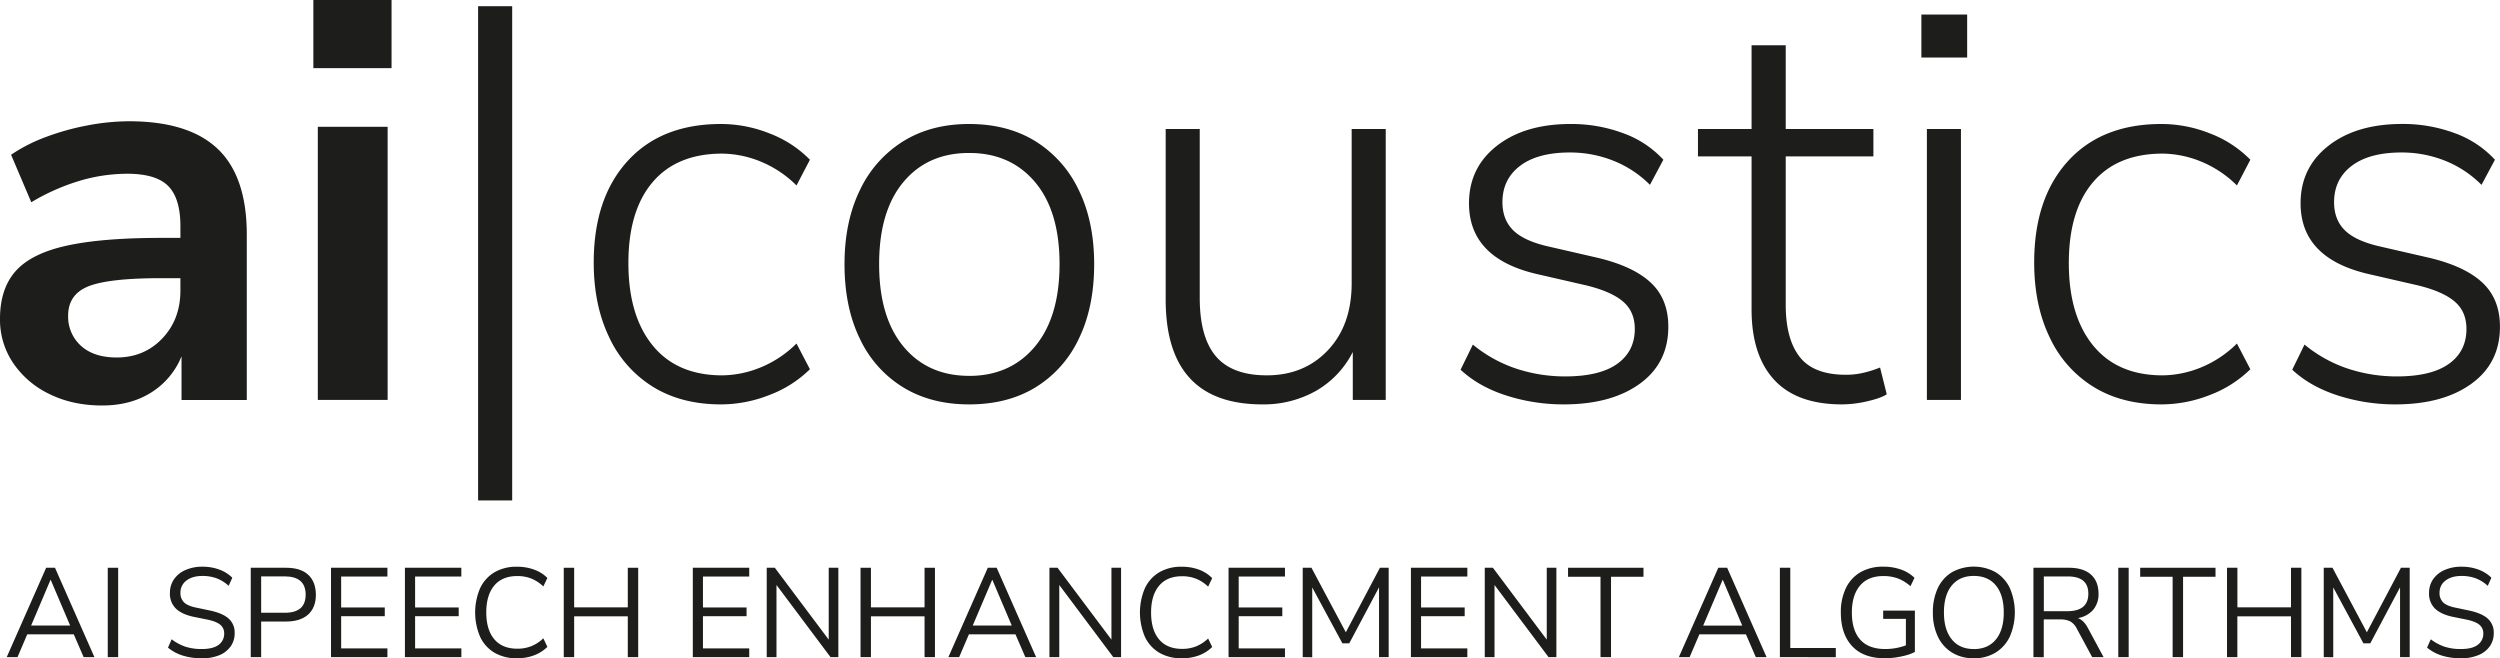<svg id="acb8c5ce-5f99-42f3-9a5f-ab6cbf6e2c60" data-name="Ebene 1" xmlns="http://www.w3.org/2000/svg" viewBox="0 0 1360.69 358.29"><path d="M339.7,512.13q-16.11,0-28.72-6.23A49.54,49.54,0,0,1,291.22,489a42.05,42.05,0,0,1-7.15-24q0-16.41,8.51-26t27.67-13.83q19.15-4.26,51.37-4.26h10.64v-6.38q0-15.19-6.68-21.89T353.08,386a91.42,91.42,0,0,0-25.54,3.8,115.73,115.73,0,0,0-26.44,11.71l-11-25.84a87.21,87.21,0,0,1,18.7-9.58,135,135,0,0,1,22.8-6.38,121.58,121.58,0,0,1,22.65-2.28q32.52,0,48.33,15.05t15.81,46.66v90H382.87V485.38A41.54,41.54,0,0,1,366.46,505Q355.21,512.13,339.7,512.13ZM347.61,486q14.89,0,24.77-10.34t9.88-26.14v-6.69H371.93q-28.57,0-39.67,4.41t-11.1,16a21.24,21.24,0,0,0,7,16.42Q335.14,486,347.61,486Z" transform="translate(-284.07 -291.43)" style="fill:#1d1d1b"/><path d="M454.62,328.52V291.43h42.56v37.09Zm2.43,180.57V360.44h38V509.09Z" transform="translate(-284.07 -291.43)" style="fill:#1d1d1b"/><path d="M544.29,563.81v-269h18.55v269Z" transform="translate(-284.07 -291.43)" style="fill:#1d1d1b"/><path d="M676.53,511.53q-21.59,0-37.09-9.58a62.74,62.74,0,0,1-23.86-27.06q-8.37-17.47-8.36-40.58,0-34.95,18.39-55.18t50.92-20.21A71.33,71.33,0,0,1,703,364.09a61.26,61.26,0,0,1,21.89,14.28l-7.3,14a60,60,0,0,0-20.06-13.23,56.73,56.73,0,0,0-20.37-4.1q-24.63,0-37.85,15.5t-13.22,44.08q0,28.59,13.22,44.84t37.85,16.27a56.54,56.54,0,0,0,20.37-4.11,59.86,59.86,0,0,0,20.06-13.22l7.3,14a63.33,63.33,0,0,1-22,14A72,72,0,0,1,676.53,511.53Z" transform="translate(-284.07 -291.43)" style="fill:#1d1d1b"/><path d="M811.51,511.53q-20.68,0-35.87-9.28a61.71,61.71,0,0,1-23.56-26.44q-8.37-17.18-8.36-40.59,0-23.1,8.36-40.28a62.78,62.78,0,0,1,23.56-26.6q15.2-9.42,35.87-9.42,21,0,36.17,9.42a62.78,62.78,0,0,1,23.56,26.6q8.37,17.18,8.36,40.28,0,23.41-8.36,40.59a61.71,61.71,0,0,1-23.56,26.44Q832.48,511.54,811.51,511.53Zm0-15.51q22.49,0,35.87-16t13.38-44.84q0-28.87-13.38-44.69t-35.87-15.8q-22.5,0-35.72,15.8t-13.23,44.69q0,28.89,13.23,44.84T811.51,496Z" transform="translate(-284.07 -291.43)" style="fill:#1d1d1b"/><path d="M971.11,511.53q-52.61,0-52.59-57.16V361.65h18.54v91.81q0,21.59,8.82,31.92t27.66,10.34q20.37,0,33.29-13.68t12.92-36.48V361.65h18.54V509.09h-17.93V483a50.74,50.74,0,0,1-20.22,21.28A58.06,58.06,0,0,1,971.11,511.53Z" transform="translate(-284.07 -291.43)" style="fill:#1d1d1b"/><path d="M1135.27,511.53a101.74,101.74,0,0,1-31.47-4.87q-15-4.86-24.77-14l6.68-13.68a73.84,73.84,0,0,0,24,13.22,84.77,84.77,0,0,0,26.14,4.11q18.86,0,28.43-6.84t9.57-19q0-9.42-6.38-14.9t-20.06-8.82L1121,440.69q-37.39-8.51-37.39-38.6,0-19.45,15.2-31.32t40.12-11.85a80.81,80.81,0,0,1,28.58,5,54.93,54.93,0,0,1,21.89,14.44l-7.3,13.68A58.35,58.35,0,0,0,1162,378.83a63.61,63.61,0,0,0-23.41-4.41q-17.64,0-27.21,7.3t-9.57,19.76q0,9.42,5.77,15.2t18.85,8.81l26.45,6.08q19.75,4.56,29.49,13.53t9.72,24.17q0,19.77-15.5,31T1135.27,511.53Z" transform="translate(-284.07 -291.43)" style="fill:#1d1d1b"/><path d="M1286.66,511.53q-24.63,0-36.94-13.38t-12.31-38.3v-83.3h-29.18v-14.9h29.18v-45.6H1256v45.6h47.72v14.9H1256v80.86q0,18.55,7.6,28.28t25.23,9.72a41.24,41.24,0,0,0,10-1.21,59.33,59.33,0,0,0,8.51-2.74l3.65,14.59q-3.35,2.13-10.64,3.8A61.66,61.66,0,0,1,1286.66,511.53Z" transform="translate(-284.07 -291.43)" style="fill:#1d1d1b"/><path d="M1329.83,322.74V299.33h24.92v23.41Zm3,186.35V361.65h18.54V509.09Z" transform="translate(-284.07 -291.43)" style="fill:#1d1d1b"/><path d="M1460.54,511.53q-21.58,0-37.09-9.58a62.74,62.74,0,0,1-23.86-27.06q-8.37-17.47-8.36-40.58,0-34.95,18.39-55.18t50.92-20.21a71.33,71.33,0,0,1,26.45,5.17,61.26,61.26,0,0,1,21.89,14.28l-7.3,14a60,60,0,0,0-20.06-13.23,56.73,56.73,0,0,0-20.37-4.1q-24.63,0-37.85,15.5t-13.22,44.08q0,28.59,13.22,44.84t37.85,16.27a56.54,56.54,0,0,0,20.37-4.11,59.86,59.86,0,0,0,20.06-13.22l7.3,14a63.33,63.33,0,0,1-22,14A72,72,0,0,1,1460.54,511.53Z" transform="translate(-284.07 -291.43)" style="fill:#1d1d1b"/><path d="M1587.92,511.53a101.74,101.74,0,0,1-31.47-4.87q-15-4.86-24.77-14l6.68-13.68a73.84,73.84,0,0,0,24,13.22,84.77,84.77,0,0,0,26.14,4.11q18.86,0,28.43-6.84t9.57-19q0-9.42-6.38-14.9t-20.06-8.82l-26.45-6.08q-37.39-8.51-37.39-38.6,0-19.45,15.2-31.32t40.12-11.85a80.81,80.81,0,0,1,28.58,5A54.93,54.93,0,0,1,1642,378.37l-7.3,13.68a58.35,58.35,0,0,0-20.06-13.22,63.61,63.61,0,0,0-23.41-4.41q-17.64,0-27.21,7.3t-9.57,19.76q0,9.42,5.77,15.2t18.85,8.81l26.45,6.08q19.76,4.56,29.49,13.53t9.72,24.17q0,19.77-15.5,31T1587.92,511.53Z" transform="translate(-284.07 -291.43)" style="fill:#1d1d1b"/><path d="M287.73,649.09l21.46-48.64H314l21.46,48.64h-5.87l-5.38-12.42H298.91l-5.31,12.42Zm23.81-42L301,631.91h21.25l-10.56-24.84Z" transform="translate(-284.07 -291.43)" style="fill:#1d1d1b"/><path d="M342.72,649.09V600.45h5.66v48.64Z" transform="translate(-284.07 -291.43)" style="fill:#1d1d1b"/><path d="M393.85,649.71a33.73,33.73,0,0,1-10.35-1.48,23.42,23.42,0,0,1-8-4.31l2-4.55a25.85,25.85,0,0,0,7.38,4,28.06,28.06,0,0,0,9,1.31q6.21,0,9.21-2.31a7.34,7.34,0,0,0,3-6.11,5.94,5.94,0,0,0-2.17-4.83q-2.17-1.8-7.28-2.83l-7.18-1.45q-6.48-1.38-9.69-4.52a11.17,11.17,0,0,1-3.21-8.38,13,13,0,0,1,2.24-7.59,14.77,14.77,0,0,1,6.25-5,22.5,22.5,0,0,1,9.24-1.79,26.2,26.2,0,0,1,9.11,1.55,19.42,19.42,0,0,1,7.11,4.45l-2,4.42a20.07,20.07,0,0,0-6.56-4.11,22.13,22.13,0,0,0-7.72-1.27q-5.46,0-8.7,2.51a8,8,0,0,0-3.24,6.66,6.92,6.92,0,0,0,2,5.25c1.36,1.28,3.58,2.23,6.66,2.83l7.18,1.51q7,1.46,10.31,4.38a10.08,10.08,0,0,1,3.35,8,12.19,12.19,0,0,1-2.17,7.18,14.13,14.13,0,0,1-6.21,4.83A24.22,24.22,0,0,1,393.85,649.71Z" transform="translate(-284.07 -291.43)" style="fill:#1d1d1b"/><path d="M420.55,649.09V600.45H439.8q7.88,0,12,3.79T456,615.08q0,7-4.18,10.8t-12,3.83H426.21v19.38Zm5.66-24.15h12.9q11.33,0,11.32-9.86t-11.32-9.94h-12.9Z" transform="translate(-284.07 -291.43)" style="fill:#1d1d1b"/><path d="M464.23,649.09V600.45h30.7v4.76H469.75v16.84h23.74v4.76H469.75v17.52h25.18v4.76Z" transform="translate(-284.07 -291.43)" style="fill:#1d1d1b"/><path d="M504.46,649.09V600.45h30.7v4.76H510v16.84h23.73v4.76H510v17.52h25.18v4.76Z" transform="translate(-284.07 -291.43)" style="fill:#1d1d1b"/><path d="M565.52,649.71a23.64,23.64,0,0,1-12.28-3,19.83,19.83,0,0,1-7.83-8.63,33.66,33.66,0,0,1,0-26.56,19.88,19.88,0,0,1,7.83-8.63,23.64,23.64,0,0,1,12.28-3,26.47,26.47,0,0,1,9.28,1.58A19.42,19.42,0,0,1,582,606l-2.21,4.62a20.88,20.88,0,0,0-6.59-4.31,20.33,20.33,0,0,0-7.55-1.35q-8.22,0-12.56,5.18t-4.35,14.56q0,9.45,4.35,14.63t12.56,5.17a20.33,20.33,0,0,0,7.55-1.35,20.71,20.71,0,0,0,6.59-4.31L582,643.5a20.25,20.25,0,0,1-7.21,4.59A25.81,25.81,0,0,1,565.52,649.71Z" transform="translate(-284.07 -291.43)" style="fill:#1d1d1b"/><path d="M590.91,649.09V600.45h5.66V622h29.19V600.45h5.66v48.64h-5.66V626.88H596.57v22.21Z" transform="translate(-284.07 -291.43)" style="fill:#1d1d1b"/><path d="M661.15,649.09V600.45h30.71v4.76H666.67v16.84h23.74v4.76H666.67v17.52h25.19v4.76Z" transform="translate(-284.07 -291.43)" style="fill:#1d1d1b"/><path d="M701.38,649.09V600.45h4.41l29.33,39.12V600.45h5.24v48.64h-4.27l-29.4-39.26v39.26Z" transform="translate(-284.07 -291.43)" style="fill:#1d1d1b"/><path d="M752.44,649.09V600.45h5.66V622h29.18V600.45h5.66v48.64h-5.66V626.88H758.1v22.21Z" transform="translate(-284.07 -291.43)" style="fill:#1d1d1b"/><path d="M800.25,649.09l21.46-48.64h4.83L848,649.09h-5.86l-5.39-12.42H811.43l-5.31,12.42Zm23.81-42L813.5,631.91h21.25L824.2,607.07Z" transform="translate(-284.07 -291.43)" style="fill:#1d1d1b"/><path d="M855.25,649.09V600.45h4.41L889,639.57V600.45h5.24v48.64H890l-29.39-39.26v39.26Z" transform="translate(-284.07 -291.43)" style="fill:#1d1d1b"/><path d="M927.35,649.71a23.64,23.64,0,0,1-12.28-3,19.83,19.83,0,0,1-7.83-8.63,33.66,33.66,0,0,1,0-26.56,19.88,19.88,0,0,1,7.83-8.63,23.64,23.64,0,0,1,12.28-3,26.47,26.47,0,0,1,9.28,1.58,19.42,19.42,0,0,1,7.21,4.63l-2.21,4.62a20.88,20.88,0,0,0-6.59-4.31,20.33,20.33,0,0,0-7.55-1.35q-8.22,0-12.56,5.18t-4.35,14.56q0,9.45,4.35,14.63t12.56,5.17a20.33,20.33,0,0,0,7.55-1.35,20.71,20.71,0,0,0,6.59-4.31l2.21,4.62a20.25,20.25,0,0,1-7.21,4.59A25.81,25.81,0,0,1,927.35,649.71Z" transform="translate(-284.07 -291.43)" style="fill:#1d1d1b"/><path d="M952.74,649.09V600.45h30.71v4.76H958.26v16.84H982v4.76H958.26v17.52h25.19v4.76Z" transform="translate(-284.07 -291.43)" style="fill:#1d1d1b"/><path d="M993.11,649.09V600.45h4.76l18.7,35.12,18.56-35.12h4.76v48.64h-5.25v-38l-16.21,30.5h-3.73l-16.42-30.43v38Z" transform="translate(-284.07 -291.43)" style="fill:#1d1d1b"/><path d="M1052,649.09V600.45h30.71v4.76h-25.19v16.84h23.74v4.76h-23.74v17.52h25.19v4.76Z" transform="translate(-284.07 -291.43)" style="fill:#1d1d1b"/><path d="M1092.19,649.09V600.45h4.42l29.32,39.12V600.45h5.24v48.64h-4.27l-29.4-39.26v39.26Z" transform="translate(-284.07 -291.43)" style="fill:#1d1d1b"/><path d="M1155.19,649.09V605.35h-17.67v-4.9h41.06v4.9h-17.67v43.74Z" transform="translate(-284.07 -291.43)" style="fill:#1d1d1b"/><path d="M1197.83,649.09l21.46-48.64h4.83l21.45,48.64h-5.86l-5.38-12.42H1209l-5.31,12.42Zm23.8-42-10.56,24.84h21.26l-10.56-24.84Z" transform="translate(-284.07 -291.43)" style="fill:#1d1d1b"/><path d="M1252.82,649.09V600.45h5.66v43.68h24.77v5Z" transform="translate(-284.07 -291.43)" style="fill:#1d1d1b"/><path d="M1310,649.71q-11.73,0-17.87-6.62T1286,624.81a29.76,29.76,0,0,1,2.76-13.32,20,20,0,0,1,7.93-8.63,24.33,24.33,0,0,1,12.49-3,28.21,28.21,0,0,1,9.52,1.55,20.14,20.14,0,0,1,7.39,4.52l-2.21,4.55a22.45,22.45,0,0,0-6.83-4.21,22.72,22.72,0,0,0-7.94-1.31q-8.28,0-12.69,5.21T1292,624.81q0,9.66,4.55,14.76t13.6,5.11a32.13,32.13,0,0,0,11.25-2V628.26h-12.36v-4.49h17.25v22.49a22.47,22.47,0,0,1-4.65,1.8,46.62,46.62,0,0,1-5.77,1.21A41.23,41.23,0,0,1,1310,649.71Z" transform="translate(-284.07 -291.43)" style="fill:#1d1d1b"/><path d="M1358.32,649.71a22,22,0,0,1-11.76-3.07,20.24,20.24,0,0,1-7.73-8.66,29.85,29.85,0,0,1-2.73-13.24,30.29,30.29,0,0,1,2.69-13.25,20,20,0,0,1,7.7-8.63,24.75,24.75,0,0,1,23.73,0,20.23,20.23,0,0,1,7.73,8.59,33.35,33.35,0,0,1,0,26.5,20.48,20.48,0,0,1-7.77,8.69A22.11,22.11,0,0,1,1358.32,649.71Zm0-5q7.8,0,12.08-5.25t4.27-14.69q0-9.45-4.27-14.67t-12.08-5.2c-5.11,0-9.08,1.73-11.94,5.2s-4.27,8.37-4.27,14.67,1.42,11.14,4.27,14.66S1353.21,644.68,1358.32,644.68Z" transform="translate(-284.07 -291.43)" style="fill:#1d1d1b"/><path d="M1390.82,649.09V600.45h19.25q7.86,0,12,3.66t4.18,10.42a13.15,13.15,0,0,1-2.94,8.83,13.91,13.91,0,0,1-8.31,4.48q3.17,1.11,5.45,5.38l8.55,15.87h-6.21l-8.41-15.59a9,9,0,0,0-3.66-3.93,12.25,12.25,0,0,0-5.45-1h-8.83v20.56Zm5.66-25h12.76q11.46,0,11.46-9.52t-11.46-9.39h-12.76Z" transform="translate(-284.07 -291.43)" style="fill:#1d1d1b"/><path d="M1437,649.09V600.45h5.66v48.64Z" transform="translate(-284.07 -291.43)" style="fill:#1d1d1b"/><path d="M1466.58,649.09V605.35h-17.66v-4.9h41v4.9h-17.66v43.74Z" transform="translate(-284.07 -291.43)" style="fill:#1d1d1b"/><path d="M1496.18,649.09V600.45h5.66V622H1531V600.45h5.65v48.64H1531V626.88h-29.19v22.21Z" transform="translate(-284.07 -291.43)" style="fill:#1d1d1b"/><path d="M1548.83,649.09V600.45h4.76l18.7,35.12,18.56-35.12h4.76v48.64h-5.25v-38l-16.21,30.5h-3.73L1554,611.14v38Z" transform="translate(-284.07 -291.43)" style="fill:#1d1d1b"/><path d="M1623.42,649.71a33.73,33.73,0,0,1-10.35-1.48,23.46,23.46,0,0,1-8-4.31l2-4.55a26,26,0,0,0,7.39,4,28,28,0,0,0,9,1.31q6.21,0,9.21-2.31a7.34,7.34,0,0,0,3-6.11,6,6,0,0,0-2.17-4.83q-2.18-1.8-7.28-2.83l-7.18-1.45q-6.48-1.38-9.7-4.52a11.21,11.21,0,0,1-3.2-8.38,13,13,0,0,1,2.24-7.59,14.74,14.74,0,0,1,6.24-5,22.51,22.51,0,0,1,9.25-1.79,26.24,26.24,0,0,1,9.11,1.55,19.46,19.46,0,0,1,7.1,4.45l-2,4.42a20,20,0,0,0-6.55-4.11,22.19,22.19,0,0,0-7.73-1.27q-5.44,0-8.69,2.51a8,8,0,0,0-3.25,6.66,6.89,6.89,0,0,0,2,5.25c1.36,1.28,3.58,2.23,6.66,2.83l7.17,1.51q7,1.46,10.32,4.38a10.08,10.08,0,0,1,3.35,8,12.2,12.2,0,0,1-2.18,7.18A14.13,14.13,0,0,1,1633,648,24.17,24.17,0,0,1,1623.42,649.71Z" transform="translate(-284.07 -291.43)" style="fill:#1d1d1b"/></svg>